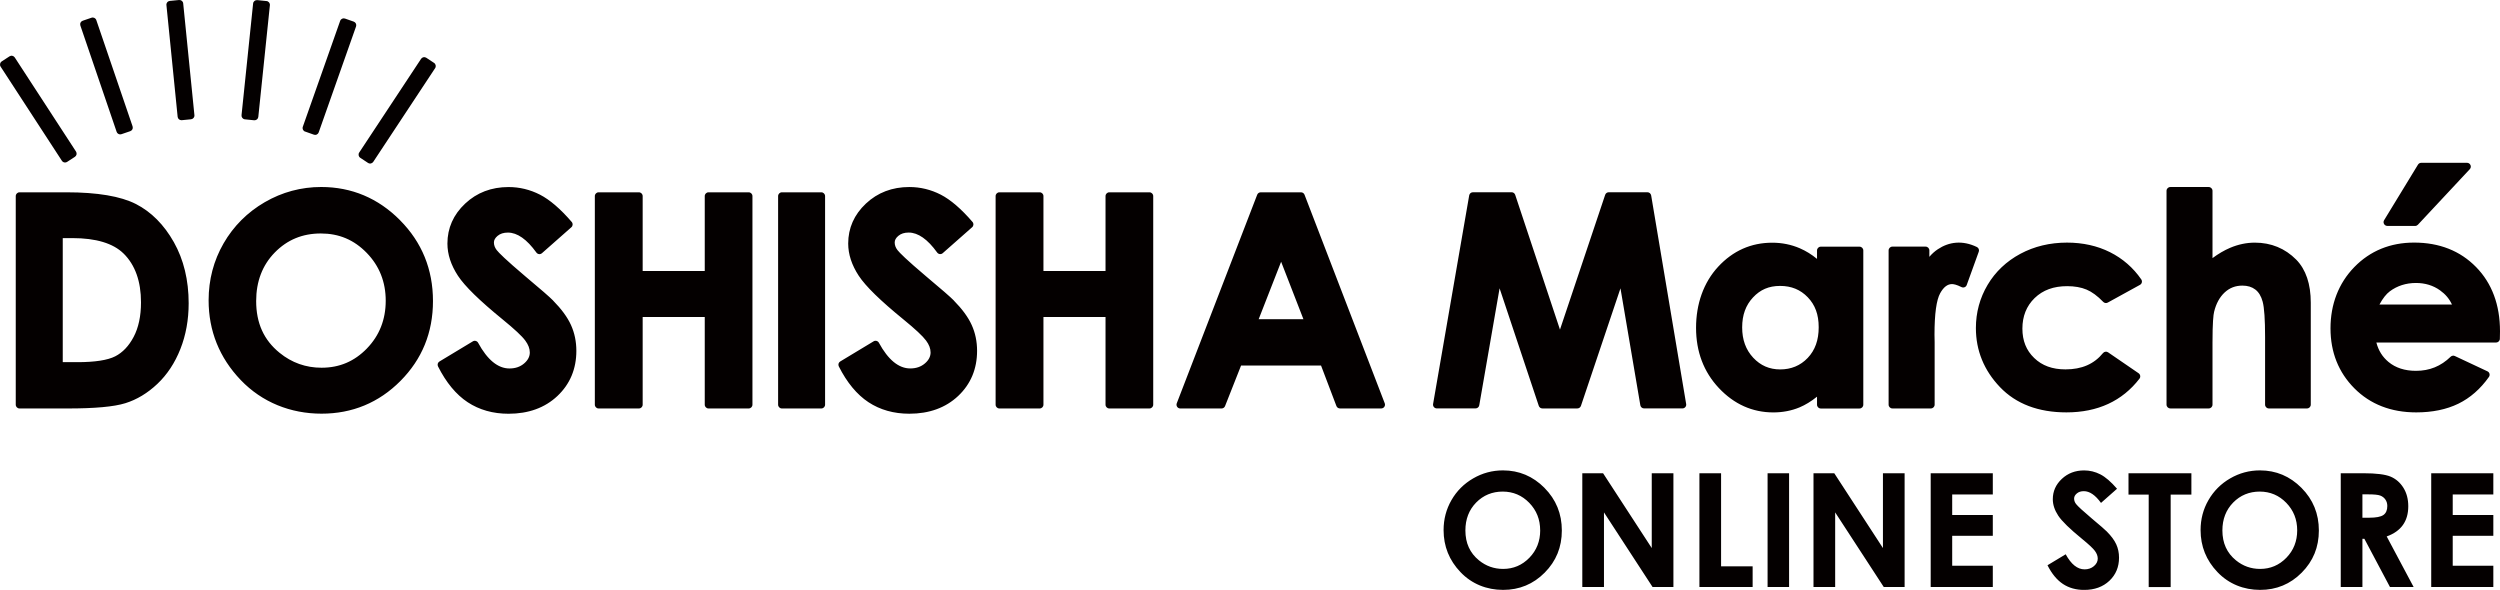 <?xml version="1.0" encoding="UTF-8"?>
<svg id="_レイヤー_2" data-name="レイヤー 2" xmlns="http://www.w3.org/2000/svg" viewBox="0 0 900 212.36">
  <defs>
    <style>
      .cls-1 {
        fill: #040000;
        stroke-width: 0px;
      }
    </style>
  </defs>
  <g id="_レイヤー_1-2" data-name="レイヤー 1">
    <path class="cls-1" d="M594.42,70.36l12.6,75.09c.07.4-.05.8-.3,1.1-.26.3-.64.48-1.04.48h-13.82c-.66,0-1.23-.48-1.34-1.13l-7.15-42.1-14.23,42.31c-.19.55-.7.93-1.29.93h-12.6c-.58,0-1.1-.37-1.29-.93l-14.11-42.32-7.32,42.12c-.11.65-.68,1.12-1.34,1.12h-13.94c-.4,0-.78-.18-1.04-.48-.26-.31-.37-.71-.3-1.11l13-75.1c.11-.65.68-1.13,1.34-1.13h13.93c.58,0,1.1.37,1.29.93l16.12,48.52,16.27-48.52c.19-.55.7-.93,1.29-.93h13.92c.66,0,1.23.48,1.34,1.13ZM654.12,142.81c-2.09,1.68-4.2,2.97-6.3,3.85-2.89,1.2-6.06,1.81-9.42,1.81-7.53,0-14.12-2.95-19.6-8.77-5.46-5.8-8.22-13.1-8.22-21.68s2.68-16.29,7.96-22c5.31-5.74,11.86-8.65,19.46-8.65,3.5,0,6.83.67,9.92,2,2.18.94,4.26,2.22,6.21,3.83v-3.04c0-.75.61-1.36,1.36-1.36h13.94c.75,0,1.36.61,1.36,1.36v55.54c0,.75-.61,1.36-1.36,1.36h-13.94c-.75,0-1.36-.61-1.36-1.36v-2.87ZM650.79,107.01c-2.64-2.74-5.9-4.08-9.96-4.08s-7.14,1.36-9.74,4.14c-2.63,2.81-3.91,6.34-3.91,10.79s1.3,8.05,3.98,10.92c2.65,2.83,5.83,4.21,9.72,4.21s7.26-1.36,9.9-4.14c2.66-2.81,3.95-6.42,3.95-11.04s-1.29-8.04-3.94-10.8ZM681.28,147.04h13.83c.75,0,1.36-.61,1.36-1.36v-22.49l-.05-2.68c0-7.49.69-12.53,2.05-14.96,1.23-2.21,2.62-3.28,4.25-3.28.58,0,1.64.19,3.42,1.08.35.17.75.19,1.11.05.36-.14.64-.43.77-.8l4.34-12c.24-.65-.06-1.38-.69-1.68-5.19-2.5-10.02-1.89-14.06.81-1.12.75-2.14,1.66-3.04,2.73v-2.32c0-.75-.61-1.36-1.36-1.36h-11.95c-.75,0-1.36.61-1.36,1.36v55.54c0,.75.61,1.36,1.36,1.36ZM770.21,136.32c.23-.29.32-.67.26-1.04-.06-.37-.27-.7-.57-.91l-10.99-7.53c-.58-.4-1.37-.28-1.82.26-3.23,3.96-7.65,5.88-13.52,5.88-4.72,0-8.41-1.34-11.27-4.11-2.85-2.74-4.24-6.21-4.24-10.59s1.44-8.1,4.41-10.98c2.99-2.88,6.82-4.28,11.71-4.28,2.67,0,5.01.41,6.97,1.23,1.94.81,3.96,2.3,6.01,4.43.43.45,1.1.54,1.63.25l11.6-6.38c.34-.19.58-.5.67-.88.09-.37.01-.77-.2-1.08-2.91-4.22-6.71-7.52-11.28-9.81-4.56-2.28-9.76-3.44-15.46-3.44-6.15,0-11.81,1.36-16.8,4.04-5.01,2.69-8.98,6.45-11.78,11.17-2.8,4.72-4.22,9.95-4.22,15.55,0,8.09,2.92,15.24,8.67,21.26,5.77,6.04,13.82,9.1,23.93,9.1,11.25,0,20.1-4.09,26.3-12.15ZM781.31,147.04h13.83c.75,0,1.36-.61,1.36-1.36v-22.31c0-7.25.31-10.04.58-11.12.71-2.95,2-5.3,3.81-6.98,1.78-1.64,3.86-2.45,6.36-2.45,1.89,0,3.42.46,4.66,1.41,1.23.93,2.12,2.4,2.65,4.38.58,2.15.87,6.43.87,12.72v24.35c0,.75.61,1.36,1.36,1.36h13.73c.75,0,1.36-.61,1.36-1.36v-36.71c0-6.73-1.76-11.95-5.24-15.5-4.03-4.06-9.04-6.12-14.9-6.12-3,0-5.99.63-8.91,1.87-2.11.9-4.23,2.14-6.33,3.7v-24.23c0-.75-.61-1.36-1.36-1.36h-13.83c-.75,0-1.36.61-1.36,1.36v76.98c0,.75.61,1.36,1.36,1.36ZM900,119.29l-.05,2.68c-.01.74-.62,1.33-1.36,1.33h-43.1c.75,2.89,2.19,5.2,4.38,7.01,2.54,2.11,5.86,3.19,9.88,3.19,4.88,0,8.97-1.66,12.48-5.08.41-.39,1.01-.5,1.52-.25l11.74,5.51c.36.17.63.49.73.88s.03.8-.2,1.13c-3.05,4.32-6.76,7.57-11.03,9.65-4.25,2.07-9.35,3.12-15.15,3.12-9.05,0-16.53-2.91-22.25-8.65-5.71-5.73-8.61-13-8.61-21.61s2.89-16.22,8.58-22.06c5.7-5.84,12.94-8.81,21.52-8.81,9.09,0,16.59,2.96,22.31,8.81,5.71,5.83,8.61,13.62,8.61,23.13ZM882.7,109.61c-.93-2.02-2.34-3.7-4.29-5.09-2.46-1.76-5.37-2.65-8.65-2.65-3.57,0-6.74,1.01-9.42,3-1.29.96-2.55,2.55-3.73,4.75h26.08ZM859.44,81.34h10.01c.38,0,.73-.16.99-.43l18.69-20.01c.37-.4.47-.97.25-1.47-.22-.5-.71-.82-1.25-.82h-16.49c-.47,0-.91.25-1.16.65l-12.2,20.01c-.26.42-.27.94-.02,1.37.24.43.69.69,1.18.69ZM23.42,58.5c.25,0,.51-.07.74-.22l2.81-1.83c.3-.2.51-.5.59-.86.07-.35,0-.72-.19-1.02L5.31,20.68c-.2-.3-.5-.51-.86-.59-.35-.08-.72,0-1.02.19l-2.81,1.83c-.63.41-.81,1.25-.4,1.88l22.06,33.89c.26.4.69.62,1.14.62ZM41.99,47.46c.19.56.72.92,1.28.92.15,0,.29-.02.44-.07l3.17-1.08c.34-.12.62-.36.78-.69.16-.32.18-.7.07-1.04L34.67,7.23c-.24-.71-1.01-1.09-1.72-.85l-3.17,1.08c-.34.12-.62.36-.78.69-.16.32-.18.7-.07,1.04l13.06,38.27ZM64.47,0l-3.34.33c-.36.04-.69.21-.92.49-.23.28-.34.64-.3.99l4.04,40.24c.07.7.66,1.22,1.35,1.22.05,0,.09,0,.14,0l3.33-.33c.36-.04.69-.21.92-.49.23-.28.34-.64.3-.99L65.95,1.22c-.07-.75-.72-1.28-1.49-1.22ZM88.17,42.96l3.33.34s.09,0,.14,0c.69,0,1.28-.52,1.35-1.22L97.16,1.87c.04-.36-.07-.72-.3-1-.23-.28-.56-.46-.91-.49l-3.34-.34c-.75-.06-1.41.47-1.49,1.21l-4.17,40.22c-.04.36.07.72.3,1,.23.28.56.46.91.49ZM109.84,47.36l3.16,1.12c.15.05.3.08.45.08.2,0,.4-.05.59-.13.33-.16.57-.43.69-.77l13.45-38.14c.12-.34.1-.71-.06-1.04-.16-.33-.44-.58-.77-.69l-3.16-1.11c-.7-.24-1.48.12-1.73.83l-13.45,38.14c-.25.71.12,1.48.83,1.73ZM156.27,22.65l-2.8-1.85c-.3-.2-.67-.27-1.02-.2-.35.07-.66.28-.86.58l-22.28,33.74c-.41.62-.24,1.47.38,1.88l2.8,1.85c.22.15.49.23.75.23.09,0,.18,0,.27-.03.35-.07.66-.28.86-.58l22.28-33.74c.41-.62.24-1.47-.38-1.88ZM62.59,87.18c3.53,6.27,5.33,13.67,5.33,22,0,5.93-1,11.46-2.98,16.46-1.98,5.01-4.77,9.24-8.29,12.56-3.52,3.33-7.4,5.67-11.52,6.95-4.11,1.28-10.95,1.9-20.91,1.9H7.03c-.75,0-1.36-.61-1.36-1.36v-75.1c0-.75.61-1.36,1.36-1.36h16.94c11.08,0,19.48,1.42,24.95,4.21,5.52,2.82,10.12,7.44,13.67,13.74ZM44.47,91.26c-3.73-3.67-9.92-5.54-18.39-5.54h-3.49v44.66h5.28c6.29,0,10.86-.71,13.6-2.1,2.67-1.36,4.91-3.71,6.64-6.99,1.76-3.33,2.65-7.52,2.65-12.45,0-7.56-2.11-13.47-6.28-17.58ZM144.01,79.28c7.87,7.92,11.86,17.7,11.86,29.08s-3.94,20.96-11.71,28.78c-7.77,7.82-17.33,11.78-28.42,11.78s-21.39-4.07-29.08-12.11c-7.67-8.02-11.56-17.68-11.56-28.71,0-7.39,1.81-14.28,5.39-20.49,3.58-6.2,8.57-11.19,14.82-14.82,6.26-3.63,13.1-5.47,20.32-5.47,10.95,0,20.5,4.02,28.37,11.94ZM132.09,125.44c4.49-4.62,6.77-10.4,6.77-17.18s-2.3-12.54-6.82-17.2c-4.58-4.72-9.99-7.01-16.55-7.01s-12.05,2.24-16.56,6.84c-4.46,4.55-6.71,10.43-6.71,17.48,0,7.95,2.76,14.05,8.44,18.65,4.37,3.56,9.44,5.36,15.09,5.36,6.46,0,11.81-2.27,16.35-6.94ZM199.11,108.18c-1.2-1.23-4.48-4.08-10.02-8.72-7.13-6.04-9.53-8.47-10.28-9.43-.68-.89-1-1.79-1-2.75,0-.84.43-1.61,1.31-2.36.95-.8,2.17-1.19,3.73-1.19,3.37,0,6.82,2.42,10.25,7.19.22.31.57.51.95.56.39.04.76-.08,1.05-.33l10.59-9.34c.56-.49.62-1.34.13-1.9-4.05-4.71-7.9-8.01-11.42-9.82-3.57-1.83-7.38-2.75-11.33-2.75-6.16,0-11.41,2-15.62,5.96-4.24,3.98-6.38,8.82-6.38,14.39,0,3.86,1.28,7.76,3.8,11.6,2.49,3.78,7.77,8.93,16.13,15.75,4.19,3.42,6.92,5.96,8.1,7.57,1.09,1.48,1.63,2.88,1.63,4.3s-.66,2.75-2.03,3.92c-1.43,1.23-3.17,1.82-5.3,1.82-4.15,0-7.94-3.11-11.28-9.25-.18-.33-.48-.56-.84-.66-.36-.1-.74-.05-1.06.15l-12.02,7.25c-.61.37-.83,1.14-.51,1.77,2.93,5.81,6.51,10.14,10.66,12.88,4.18,2.76,9.13,4.16,14.73,4.16,7.17,0,13.09-2.15,17.59-6.39,4.52-4.26,6.82-9.73,6.82-16.25,0-3.34-.65-6.48-1.94-9.31-1.27-2.81-3.44-5.76-6.43-8.79ZM269.52,69.23h-14.45c-.75,0-1.36.61-1.36,1.36v26.98h-22.35v-26.98c0-.75-.61-1.36-1.36-1.36h-14.5c-.75,0-1.36.61-1.36,1.36v75.1c0,.75.61,1.36,1.36,1.36h14.5c.75,0,1.36-.61,1.36-1.36v-31.57h22.35v31.57c0,.75.61,1.36,1.36,1.36h14.45c.75,0,1.36-.61,1.36-1.36v-75.1c0-.75-.61-1.36-1.36-1.36ZM295.67,69.23h-14.19c-.75,0-1.36.61-1.36,1.36v75.1c0,.75.61,1.36,1.36,1.36h14.19c.75,0,1.36-.61,1.36-1.36v-75.1c0-.75-.61-1.36-1.36-1.36ZM343.39,108.18c-1.2-1.23-4.48-4.08-10.02-8.72-7.14-6.04-9.53-8.47-10.28-9.43-.68-.89-1-1.79-1-2.76,0-.84.43-1.61,1.31-2.36.95-.8,2.17-1.19,3.73-1.19,3.37,0,6.82,2.42,10.25,7.19.22.31.57.51.95.56.4.04.77-.08,1.05-.33l10.59-9.34c.56-.49.62-1.34.13-1.9-4.05-4.71-7.9-8.01-11.42-9.82-3.57-1.83-7.38-2.75-11.33-2.75-6.16,0-11.41,2-15.62,5.96-4.24,3.98-6.38,8.82-6.38,14.39,0,3.86,1.28,7.76,3.8,11.6,2.49,3.78,7.76,8.93,16.13,15.75,4.19,3.42,6.91,5.96,8.1,7.57,1.1,1.48,1.63,2.88,1.63,4.3s-.66,2.75-2.03,3.92c-1.43,1.23-3.17,1.82-5.3,1.82-4.15,0-7.94-3.11-11.28-9.25-.18-.33-.48-.56-.84-.66-.36-.1-.74-.05-1.06.15l-12.02,7.25c-.61.37-.83,1.14-.51,1.77,2.92,5.8,6.51,10.14,10.66,12.88,4.18,2.76,9.13,4.16,14.72,4.16,7.17,0,13.09-2.15,17.59-6.39,4.52-4.26,6.81-9.73,6.81-16.25,0-3.34-.65-6.48-1.94-9.31-1.27-2.81-3.44-5.77-6.43-8.79ZM413.8,69.23h-14.45c-.75,0-1.36.61-1.36,1.36v26.98h-22.35v-26.98c0-.75-.61-1.36-1.36-1.36h-14.5c-.75,0-1.36.61-1.36,1.36v75.1c0,.75.61,1.36,1.36,1.36h14.5c.75,0,1.36-.61,1.36-1.36v-31.57h22.35v31.57c0,.75.61,1.36,1.36,1.36h14.45c.75,0,1.36-.61,1.36-1.36v-75.1c0-.75-.61-1.36-1.36-1.36ZM498.51,145.19c.16.42.1.89-.15,1.26-.25.37-.67.59-1.12.59h-14.86c-.56,0-1.07-.35-1.27-.87l-5.54-14.59h-28.78l-5.77,14.61c-.2.52-.71.86-1.26.86h-14.86c-.45,0-.87-.22-1.12-.59-.25-.37-.31-.84-.15-1.26l28.96-75.1c.2-.52.71-.87,1.27-.87h14.5c.56,0,1.07.35,1.27.87l28.88,75.1ZM461.2,94.24l-8.08,20.68h16.12l-8.03-20.68ZM556,175.63c4.17,4.2,6.26,9.31,6.26,15.34s-2.06,11.04-6.17,15.18c-4.11,4.14-9.11,6.21-14.98,6.21s-11.26-2.12-15.32-6.38c-4.07-4.25-6.1-9.3-6.1-15.15,0-3.92.95-7.52,2.84-10.8,1.89-3.29,4.5-5.89,7.82-7.81,3.31-1.92,6.89-2.88,10.71-2.88,5.8,0,10.78,2.1,14.95,6.29ZM554.46,190.92c0-3.9-1.31-7.2-3.93-9.9-2.62-2.7-5.81-4.05-9.56-4.05s-6.98,1.32-9.56,3.95c-2.58,2.64-3.87,5.99-3.87,10.05,0,4.53,1.63,8.11,4.88,10.75,2.53,2.06,5.43,3.09,8.7,3.09,3.7,0,6.85-1.34,9.45-4.01,2.6-2.67,3.9-5.97,3.9-9.88ZM594.64,197.32l-17.53-26.95h-7.48v40.96h7.8v-26.87l17.5,26.87h7.5v-40.96h-7.8v26.95ZM619.59,170.37h-7.8v40.96h19.16v-7.44h-11.36v-33.53ZM636.33,211.33h7.74v-40.96h-7.74v40.96ZM677.87,197.32l-17.53-26.95h-7.48v40.96h7.8v-26.87l17.5,26.87h7.5v-40.96h-7.8v26.95ZM695.05,211.33h22.36v-7.66h-14.62v-10.77h14.62v-7.49h-14.62v-7.4h14.62v-7.63h-22.36v40.96ZM758.51,191.4c-.63-.65-2.44-2.22-5.41-4.7-3.18-2.69-5.09-4.45-5.72-5.26-.47-.61-.7-1.26-.7-1.95s.32-1.3.98-1.85c.65-.55,1.49-.82,2.51-.82,2.1,0,4.16,1.41,6.19,4.23l5.77-5.1c-2.16-2.5-4.16-4.23-6.01-5.18-1.85-.95-3.8-1.42-5.84-1.42-3.18,0-5.85,1.02-8.02,3.05-2.17,2.03-3.25,4.47-3.25,7.31,0,1.97.65,3.94,1.95,5.92,1.3,1.98,4.18,4.79,8.65,8.43,2.34,1.91,3.86,3.33,4.55,4.26.69.93,1.03,1.86,1.03,2.78,0,1.02-.46,1.92-1.37,2.7-.91.78-2.04,1.17-3.37,1.17-2.57,0-4.83-1.81-6.8-5.43l-6.55,3.95c1.54,3.06,3.4,5.31,5.56,6.74,2.17,1.43,4.71,2.14,7.62,2.14,3.74,0,6.76-1.09,9.09-3.28,2.32-2.19,3.48-4.97,3.48-8.33,0-1.73-.33-3.32-.99-4.78-.66-1.46-1.78-2.98-3.36-4.58ZM766.26,178.06h7.27v33.28h7.91v-33.28h7.46v-7.69h-22.64v7.69ZM828.53,175.63c4.17,4.2,6.26,9.31,6.26,15.34s-2.06,11.04-6.17,15.18c-4.11,4.14-9.11,6.21-14.98,6.21s-11.26-2.12-15.33-6.38c-4.07-4.25-6.1-9.3-6.1-15.15,0-3.92.94-7.52,2.84-10.8,1.9-3.29,4.5-5.89,7.82-7.81,3.31-1.92,6.89-2.88,10.71-2.88,5.8,0,10.78,2.1,14.95,6.29ZM826.99,190.92c0-3.9-1.31-7.2-3.93-9.9-2.62-2.7-5.81-4.05-9.56-4.05s-6.98,1.32-9.56,3.95c-2.58,2.64-3.88,5.99-3.88,10.05,0,4.53,1.63,8.11,4.88,10.75,2.53,2.06,5.43,3.09,8.7,3.09,3.7,0,6.85-1.34,9.45-4.01,2.6-2.67,3.9-5.97,3.9-9.88ZM859.21,193.12l9.7,18.21h-8.52l-9.21-17.35h-.71v17.35h-7.8v-40.96h8.26c4.52,0,7.75.41,9.67,1.21,1.92.81,3.46,2.15,4.63,4.02,1.17,1.88,1.75,4.09,1.75,6.66,0,2.69-.65,4.94-1.94,6.75-1.29,1.81-3.24,3.18-5.83,4.11ZM859.43,182.16c0-.89-.23-1.67-.69-2.33-.46-.66-1.08-1.14-1.86-1.43-.78-.29-2.2-.43-4.27-.43h-2.14v8.41h2.44c2.48,0,4.19-.33,5.12-.98.93-.65,1.4-1.73,1.4-3.24ZM875.24,211.33h22.36v-7.66h-14.62v-10.77h14.62v-7.49h-14.62v-7.4h14.62v-7.63h-22.36v40.96Z"/>
  </g>
</svg>
